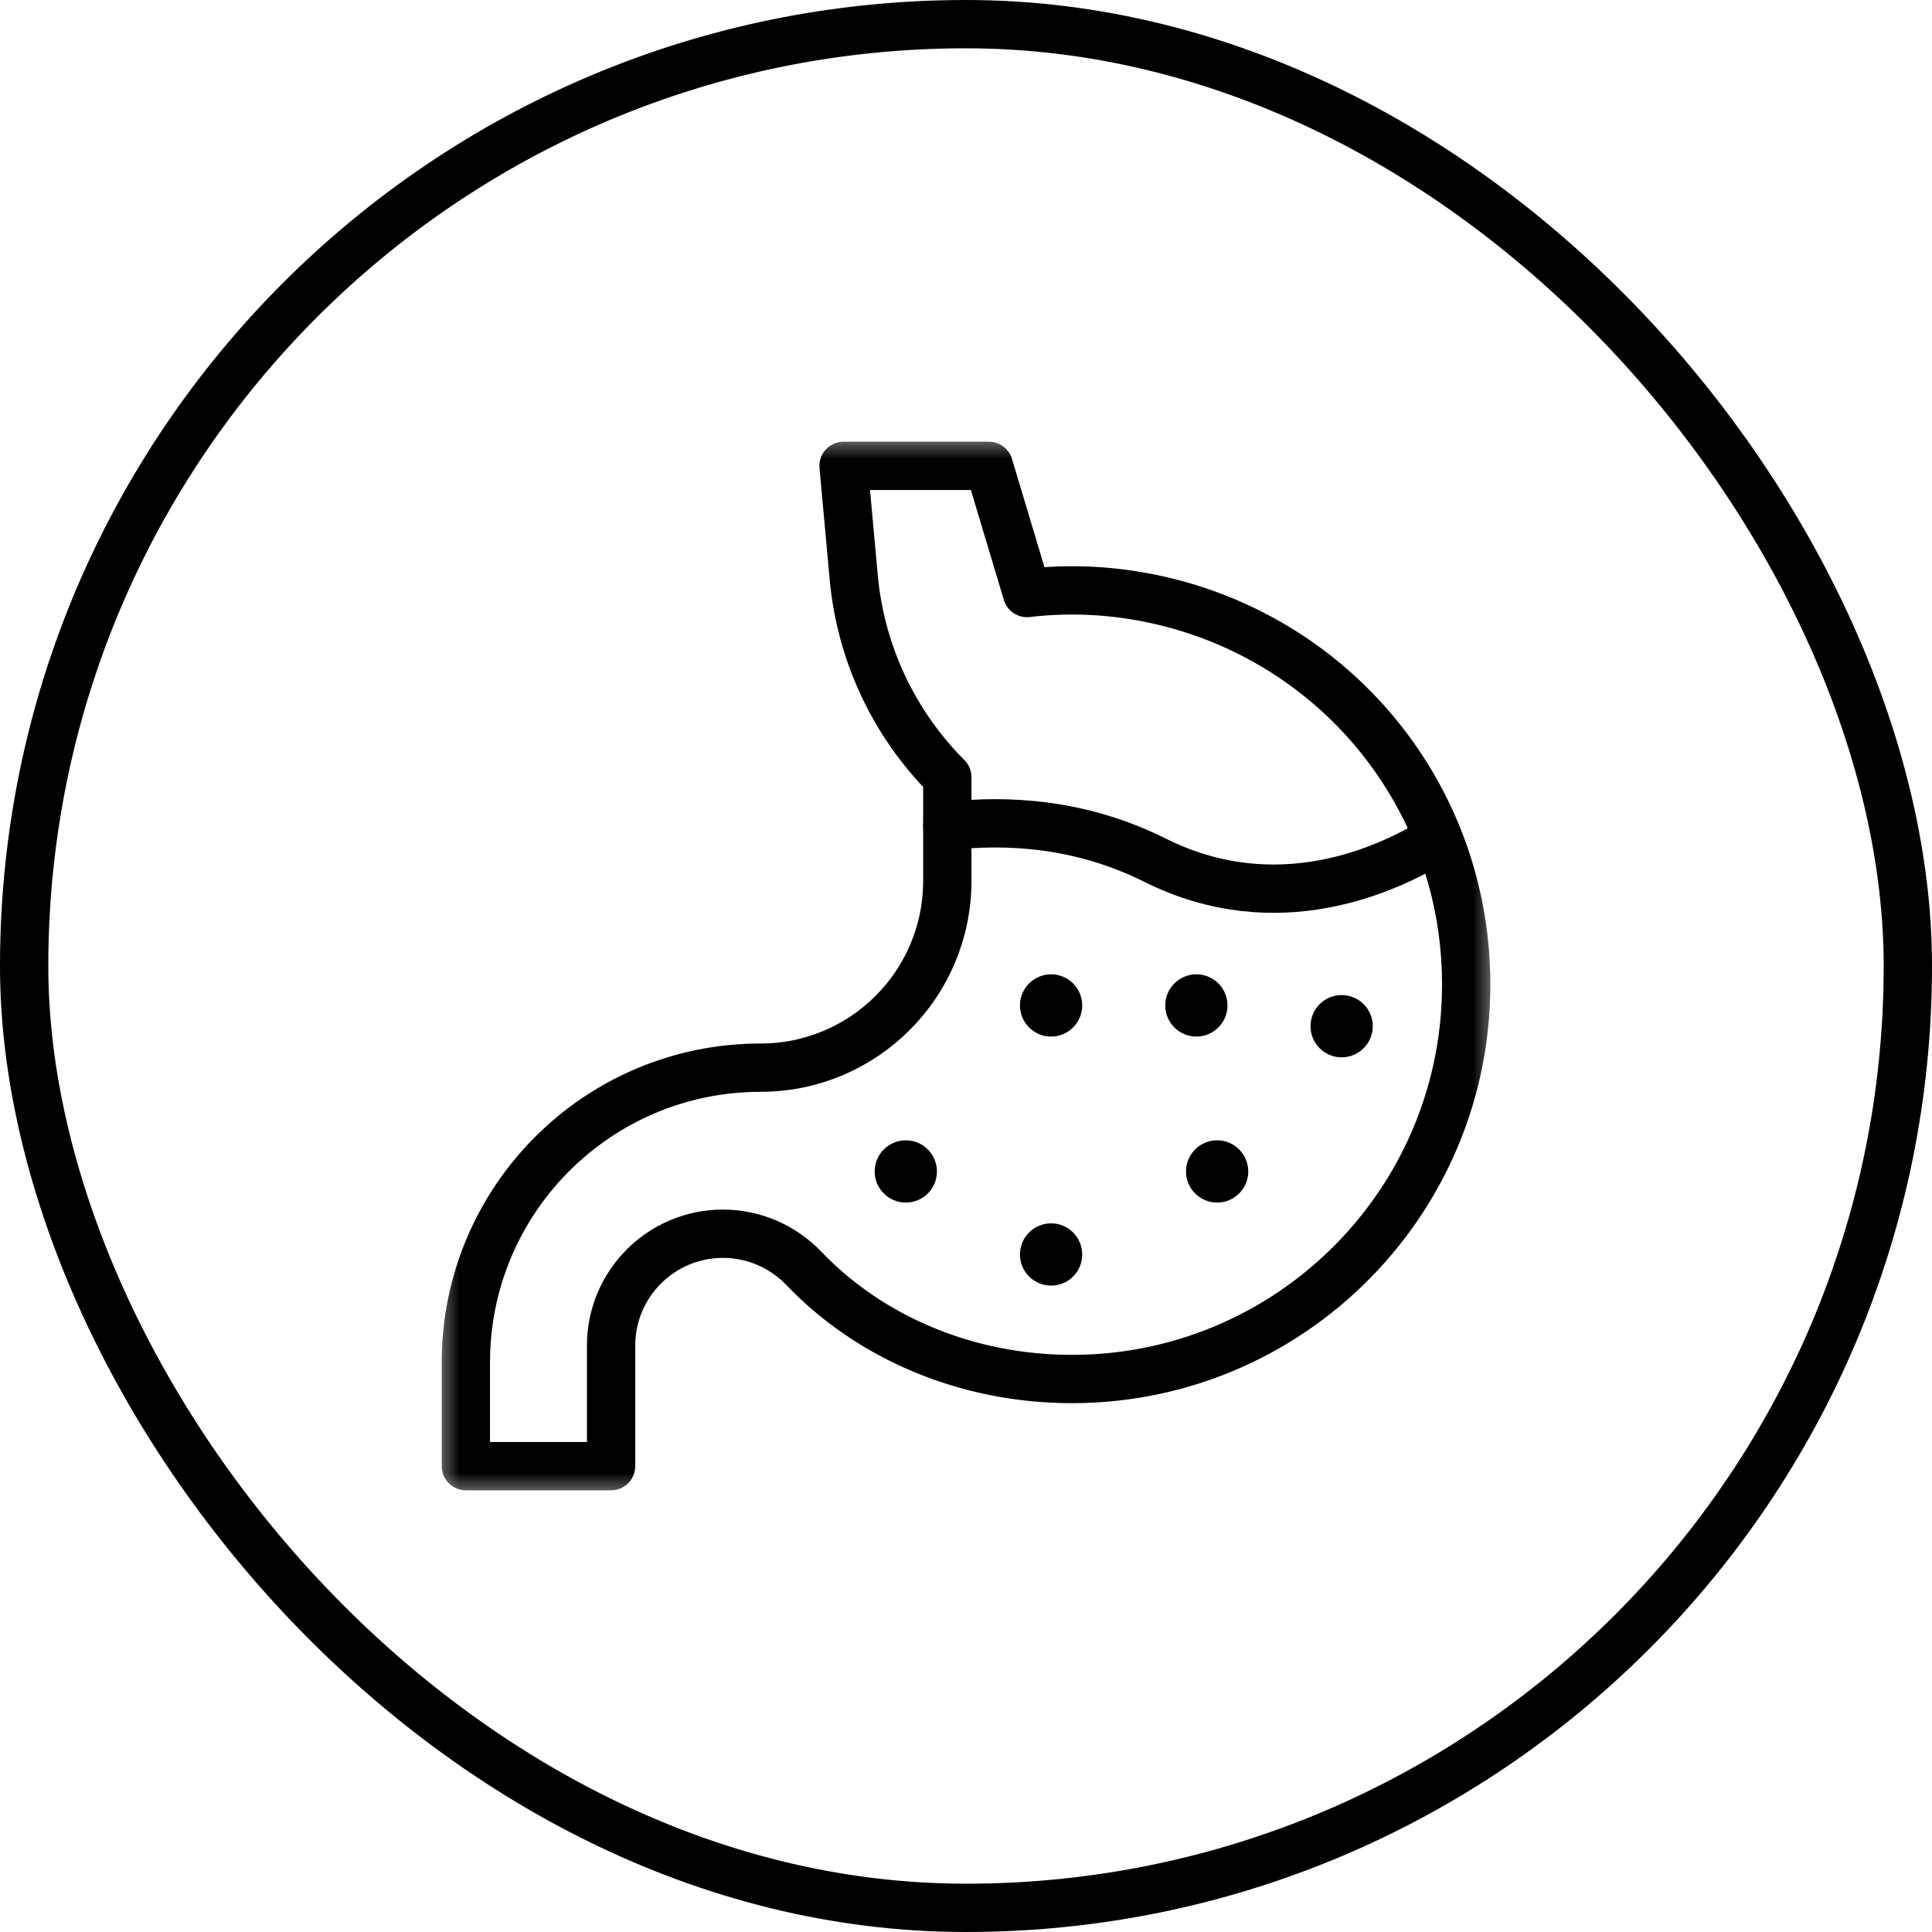 <svg xmlns="http://www.w3.org/2000/svg" fill="none" viewBox="0 0 40 40" height="40" width="40">
<rect stroke="black" rx="19.5" height="39" width="39" y="0.5" x="0.5"></rect>
<mask height="22" width="22" y="9" x="9" maskUnits="userSpaceOnUse" style="mask-type:luminance" id="mask0_2661_3590">
<path fill="white" d="M9 9H31V31H9V9Z"></path>
</mask>
<g mask="url(#mask0_2661_3590)">
<path fill="black" d="M28.422 21.246C28.422 21.602 28.133 21.891 27.777 21.891C27.421 21.891 27.133 21.602 27.133 21.246C27.133 20.89 27.421 20.602 27.777 20.602C28.133 20.602 28.422 20.89 28.422 21.246Z"></path>
<path fill="black" d="M25.414 20.816C25.414 21.172 25.125 21.461 24.77 21.461C24.414 21.461 24.125 21.172 24.125 20.816C24.125 20.46 24.414 20.172 24.77 20.172C25.125 20.172 25.414 20.46 25.414 20.816Z"></path>
<path fill="black" d="M22.406 20.816C22.406 21.172 22.118 21.461 21.762 21.461C21.406 21.461 21.117 21.172 21.117 20.816C21.117 20.46 21.406 20.172 21.762 20.172C22.118 20.172 22.406 20.46 22.406 20.816Z"></path>
<path fill="black" d="M25.844 24.254C25.844 24.61 25.555 24.898 25.199 24.898C24.843 24.898 24.555 24.61 24.555 24.254C24.555 23.898 24.843 23.609 25.199 23.609C25.555 23.609 25.844 23.898 25.844 24.254Z"></path>
<path fill="black" d="M19.398 24.254C19.398 24.61 19.11 24.898 18.754 24.898C18.398 24.898 18.109 24.61 18.109 24.254C18.109 23.898 18.398 23.609 18.754 23.609C19.11 23.609 19.398 23.898 19.398 24.254Z"></path>
<path fill="black" d="M22.406 25.973C22.406 26.329 22.118 26.617 21.762 26.617C21.406 26.617 21.117 26.329 21.117 25.973C21.117 25.617 21.406 25.328 21.762 25.328C22.118 25.328 22.406 25.617 22.406 25.973Z"></path>
<path stroke-linejoin="round" stroke-linecap="round" stroke-miterlimit="10" stroke="black" d="M19.613 17.105C20.842 16.96 22.375 17.041 23.91 17.808C26.436 19.071 28.728 18.015 29.767 17.365"></path>
<path stroke-linejoin="round" stroke-linecap="round" stroke-miterlimit="10" stroke="black" d="M30.331 19.739C30.055 16.165 27.488 13.214 23.991 12.425C23.049 12.212 22.135 12.176 21.263 12.278L20.473 9.645H17.465L17.675 11.95C17.817 13.514 18.503 14.979 19.613 16.09V18.238C19.613 20.374 17.882 22.105 15.746 22.105C12.376 22.105 9.645 24.837 9.645 28.207V30.355H12.652V27.859C12.652 26.58 13.689 25.543 14.968 25.543C15.602 25.543 16.207 25.804 16.645 26.262C17.999 27.678 19.992 28.551 22.192 28.551C26.914 28.551 30.701 24.54 30.331 19.739Z"></path>
</g>
</svg>
